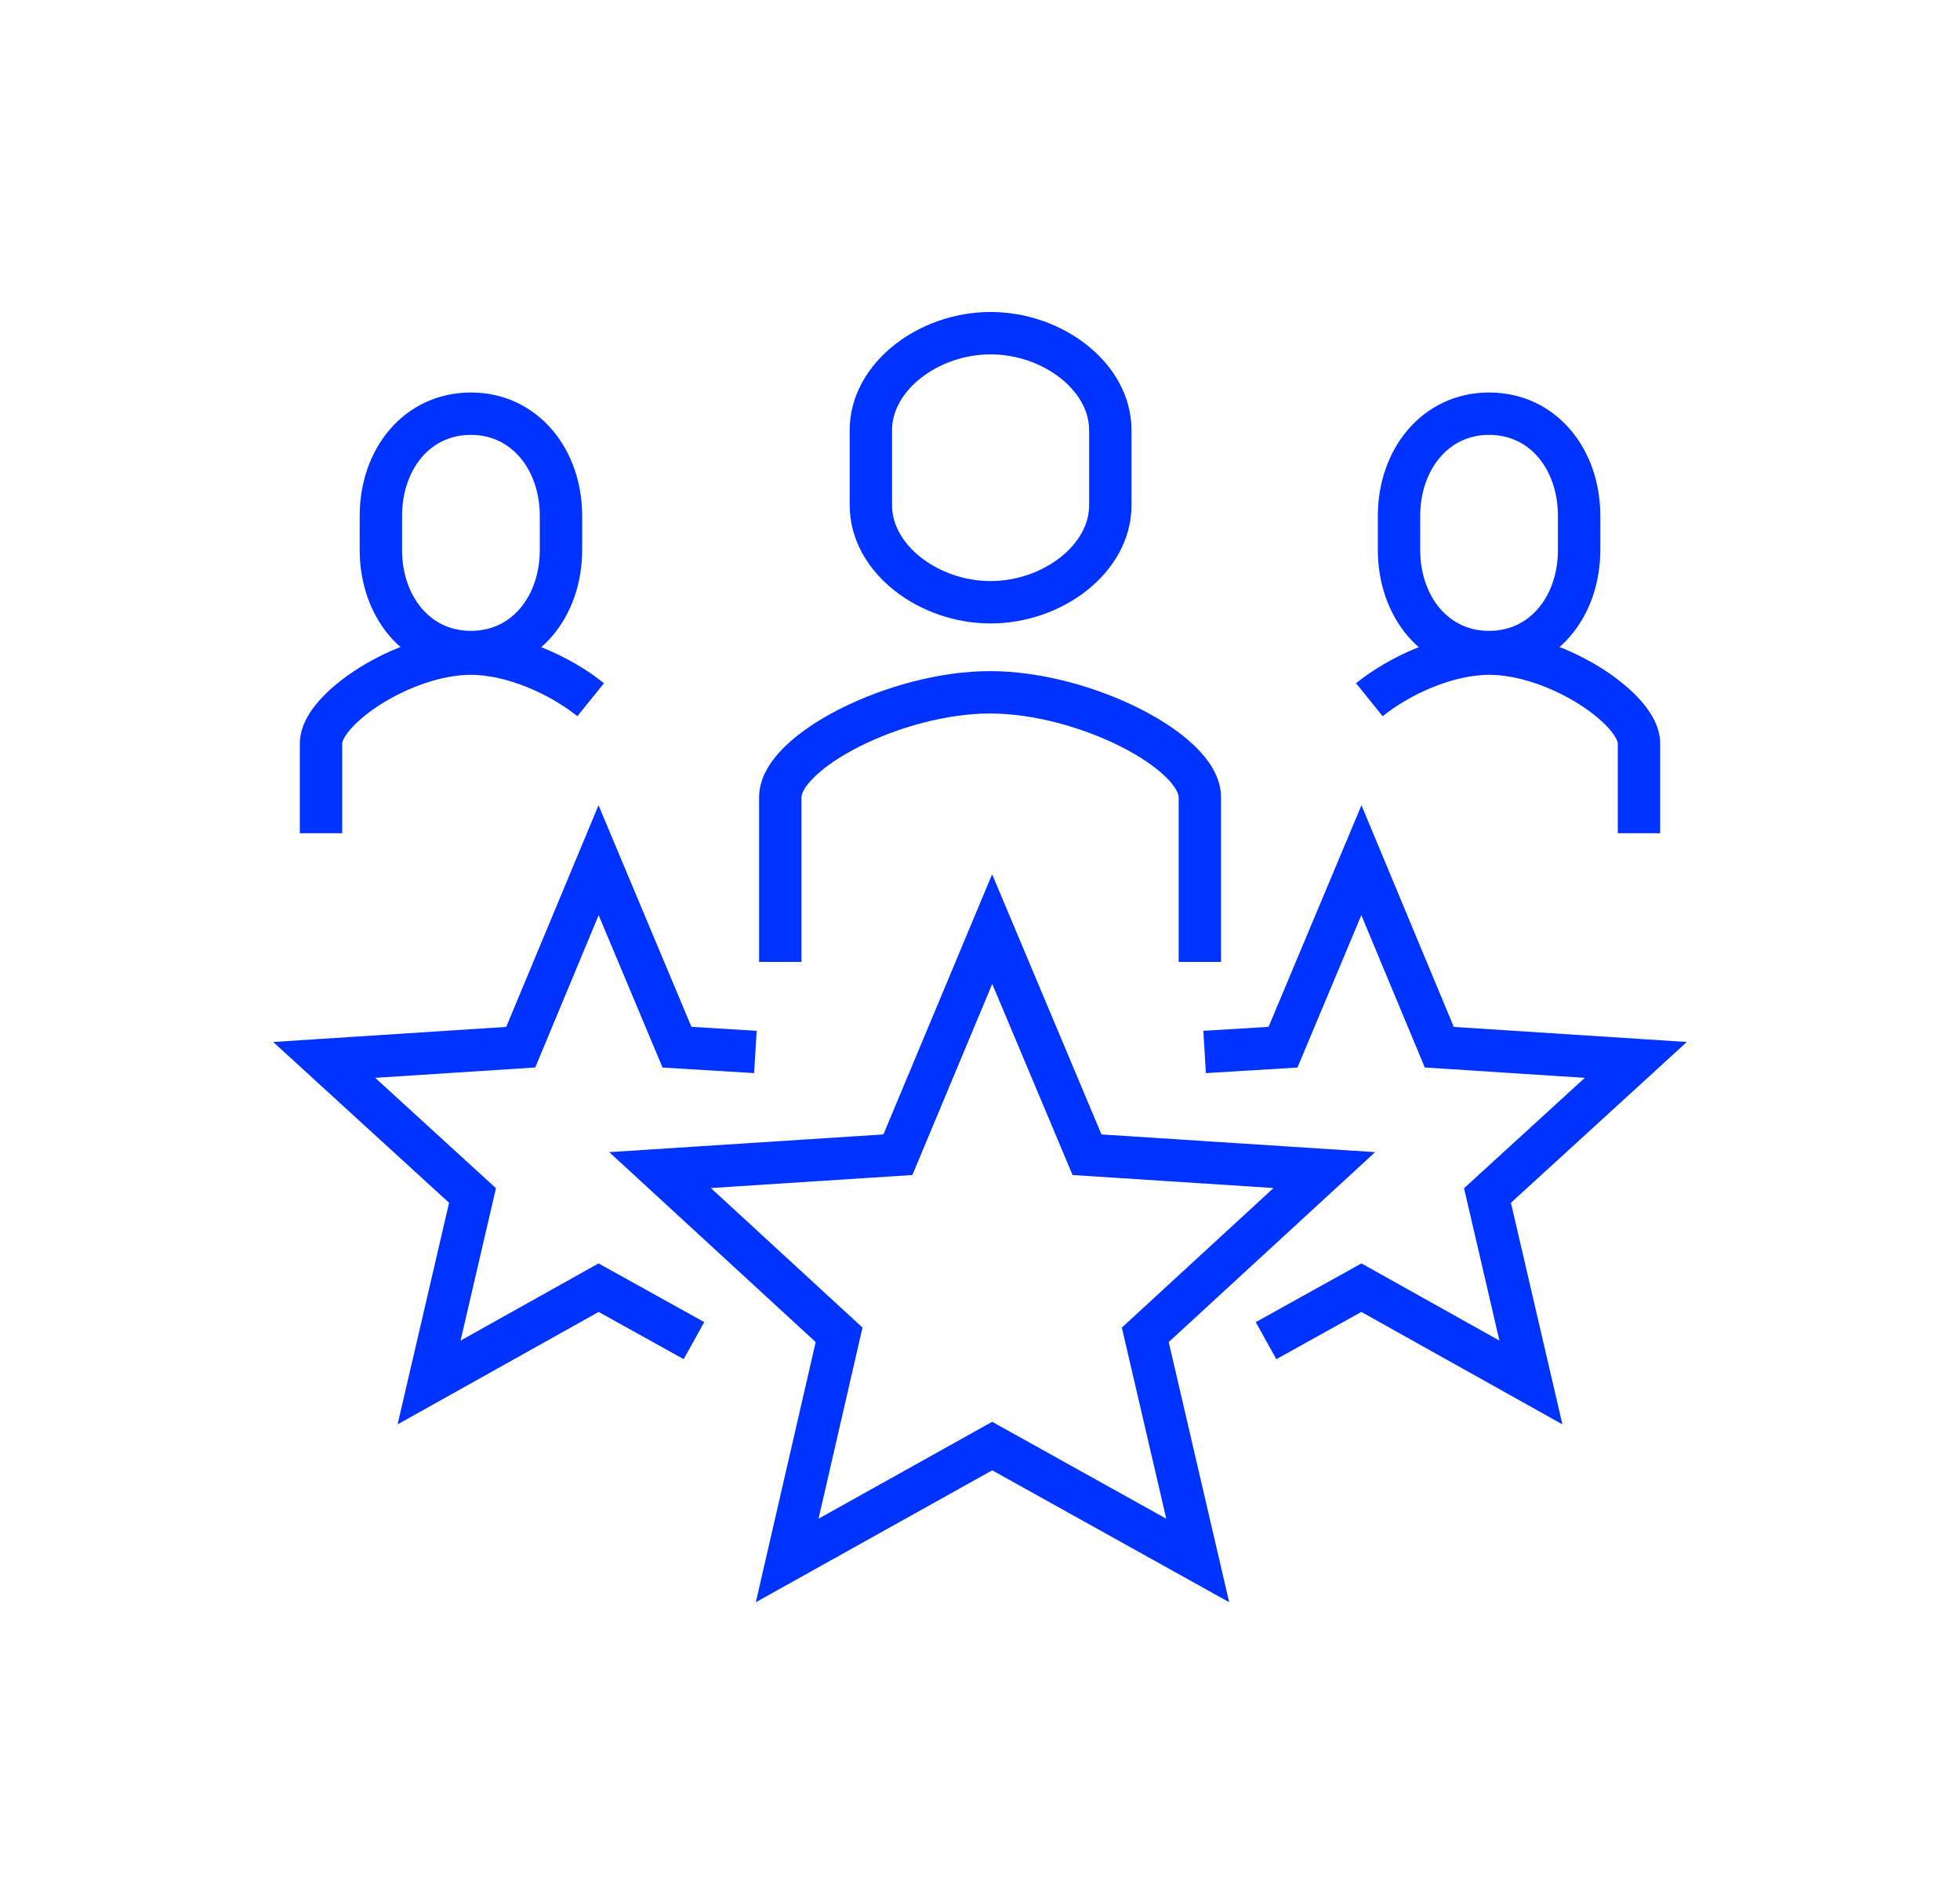 <svg xmlns="http://www.w3.org/2000/svg" xmlns:xlink="http://www.w3.org/1999/xlink" id="Capa_1" x="0px" y="0px" viewBox="0 0 370 357.5" style="enable-background:new 0 0 370 357.5;" xml:space="preserve"><style type="text/css">	.st0{fill:none;stroke:#0033FF;stroke-width:8;stroke-miterlimit:10;}</style><g>	<g>		<polygon class="st0" points="187.3,175.4 205.2,218 250,220.9 216.2,252 226.1,294.6 187.3,273 148.6,294.6 158.4,252    124.6,220.9 169.5,218   "></polygon>		<polyline class="st0" points="227.4,198.6 242.2,197.7 257,162.4 271.7,197.7 308.8,200.1 280.8,225.7 289,261 257,243.1    239,253.1   "></polyline>		<polyline class="st0" points="142.6,198.6 127.8,197.7 113,162.4 98.3,197.7 61.2,200.1 89.2,225.7 81,261 113,243.1 131,253.1      "></polyline>		<path class="st0" d="M226.5,181.6v-31.1c0-8.6-21.8-19.8-39.6-19.8c-17.8,0-39.6,11.2-39.6,19.8v31.1"></path>		<path class="st0" d="M187,62.9c-11.7,0-22.6,8.2-22.6,18.3v14.2c0,10.1,10.9,18.3,22.6,18.3s22.6-8.2,22.6-18.3V81.2   C209.6,71.1,198.7,62.9,187,62.9z"></path>	</g>	<g>		<path class="st0" d="M309.4,157.3v-17c0-6.4-15.5-16.9-28.3-16.9c-7.9,0-16.9,4.1-22.6,8.7"></path>		<path class="st0" d="M281.1,123.1c-10.2,0-17-8.6-17-19.3v-6.4c0-10.6,6.8-19.3,17-19.3c10.2,0,17,8.6,17,19.3v6.4   C298.1,114.5,291.3,123.1,281.1,123.1z"></path>		<path class="st0" d="M60.6,157.3v-17c0-6.4,15.5-16.9,28.3-16.9c7.9,0,16.9,4.1,22.6,8.7"></path>		<path class="st0" d="M88.9,123.1c10.2,0,17-8.6,17-19.3v-6.4c0-10.6-6.8-19.3-17-19.3c-10.2,0-17,8.6-17,19.3v6.4   C71.9,114.5,78.7,123.1,88.9,123.1z"></path>	</g></g></svg>